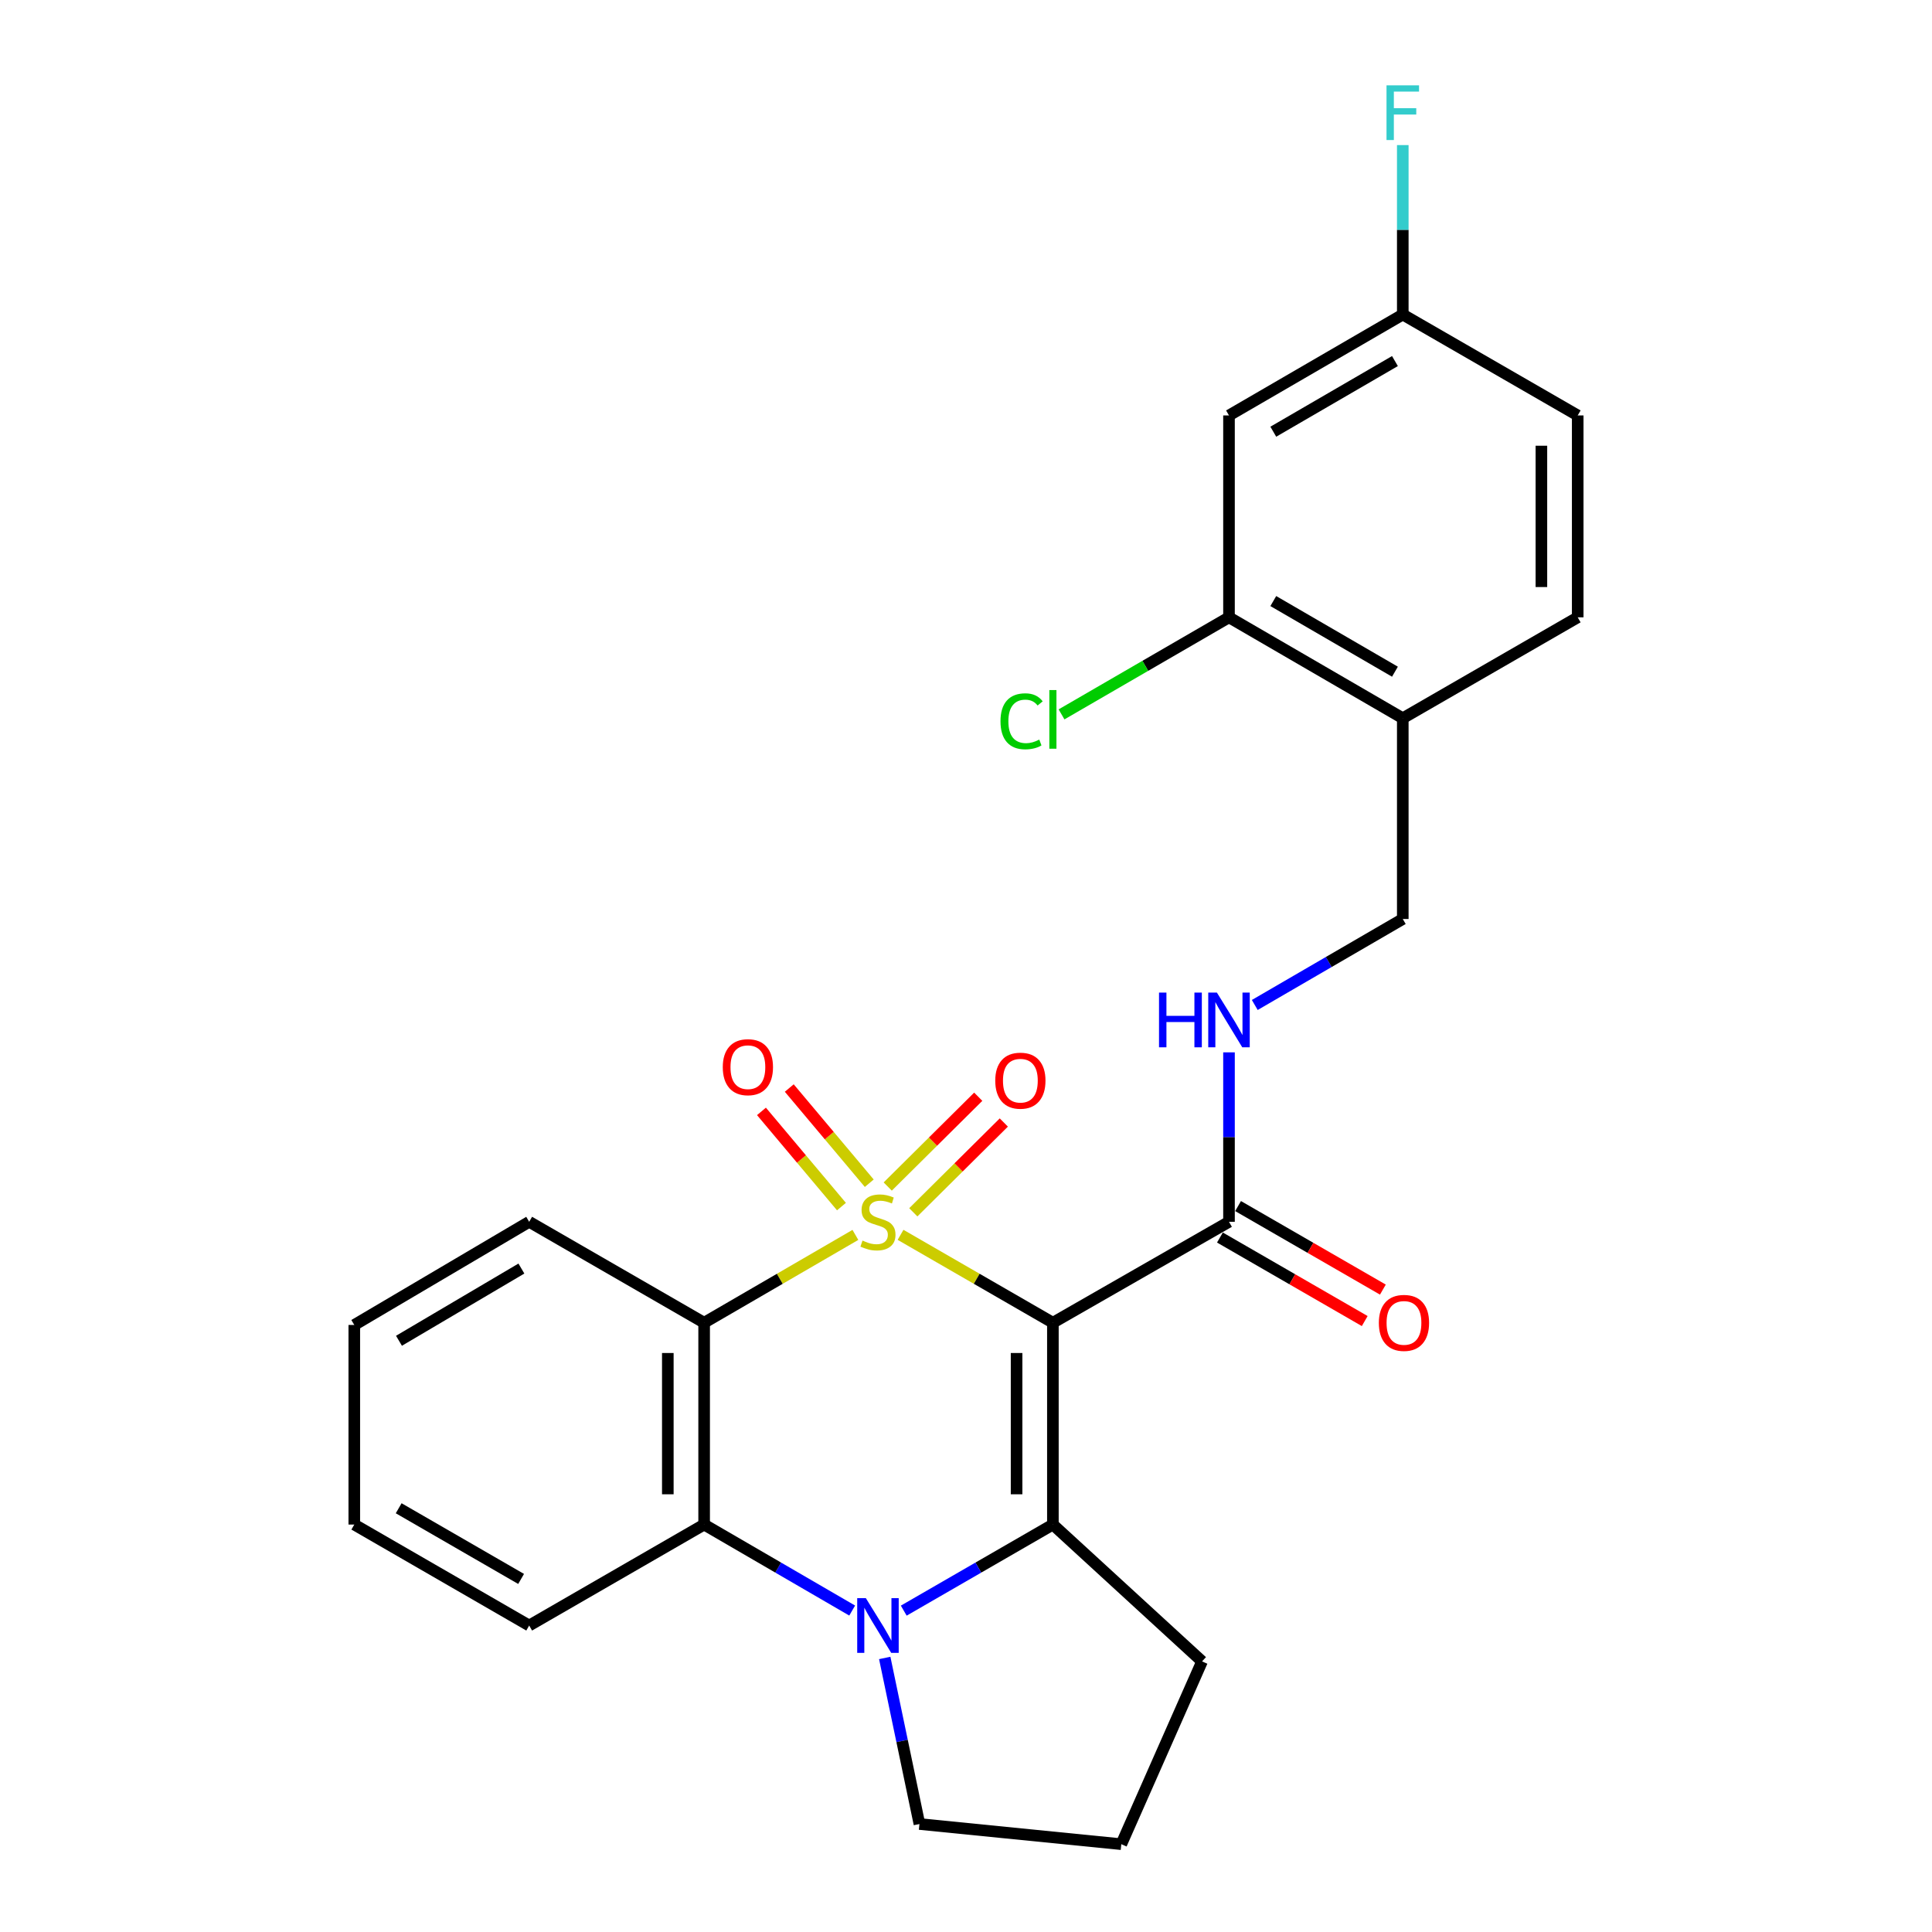 <?xml version='1.0' encoding='iso-8859-1'?>
<svg version='1.1' baseProfile='full'
              xmlns='http://www.w3.org/2000/svg'
                      xmlns:rdkit='http://www.rdkit.org/xml'
                      xmlns:xlink='http://www.w3.org/1999/xlink'
                  xml:space='preserve'
width='1000px' height='1000px' viewBox='0 0 1000 1000'>
<!-- END OF HEADER -->
<rect style='opacity:1.0;fill:#FFFFFF;stroke:none' width='1000' height='1000' x='0' y='0'> </rect>
<path class='bond-0' d='M 466.123,639.147 L 505.549,661.895' style='fill:none;fill-rule:evenodd;stroke:#CCCC00;stroke-width:6px;stroke-linecap:butt;stroke-linejoin:miter;stroke-opacity:1' />
<path class='bond-0' d='M 505.549,661.895 L 544.975,684.643' style='fill:none;fill-rule:evenodd;stroke:#000000;stroke-width:6px;stroke-linecap:butt;stroke-linejoin:miter;stroke-opacity:1' />
<path class='bond-2' d='M 442.749,639.183 L 403.604,661.913' style='fill:none;fill-rule:evenodd;stroke:#CCCC00;stroke-width:6px;stroke-linecap:butt;stroke-linejoin:miter;stroke-opacity:1' />
<path class='bond-2' d='M 403.604,661.913 L 364.459,684.643' style='fill:none;fill-rule:evenodd;stroke:#000000;stroke-width:6px;stroke-linecap:butt;stroke-linejoin:miter;stroke-opacity:1' />
<path class='bond-6' d='M 449.929,612.436 L 429.226,587.799' style='fill:none;fill-rule:evenodd;stroke:#CCCC00;stroke-width:6px;stroke-linecap:butt;stroke-linejoin:miter;stroke-opacity:1' />
<path class='bond-6' d='M 429.226,587.799 L 408.523,563.163' style='fill:none;fill-rule:evenodd;stroke:#FF0000;stroke-width:6px;stroke-linecap:butt;stroke-linejoin:miter;stroke-opacity:1' />
<path class='bond-6' d='M 435.539,624.528 L 414.836,599.892' style='fill:none;fill-rule:evenodd;stroke:#CCCC00;stroke-width:6px;stroke-linecap:butt;stroke-linejoin:miter;stroke-opacity:1' />
<path class='bond-6' d='M 414.836,599.892 L 394.133,575.255' style='fill:none;fill-rule:evenodd;stroke:#FF0000;stroke-width:6px;stroke-linecap:butt;stroke-linejoin:miter;stroke-opacity:1' />
<path class='bond-7' d='M 472.725,627.489 L 496.15,604.249' style='fill:none;fill-rule:evenodd;stroke:#CCCC00;stroke-width:6px;stroke-linecap:butt;stroke-linejoin:miter;stroke-opacity:1' />
<path class='bond-7' d='M 496.15,604.249 L 519.576,581.009' style='fill:none;fill-rule:evenodd;stroke:#FF0000;stroke-width:6px;stroke-linecap:butt;stroke-linejoin:miter;stroke-opacity:1' />
<path class='bond-7' d='M 459.487,614.146 L 482.913,590.905' style='fill:none;fill-rule:evenodd;stroke:#CCCC00;stroke-width:6px;stroke-linecap:butt;stroke-linejoin:miter;stroke-opacity:1' />
<path class='bond-7' d='M 482.913,590.905 L 506.338,567.665' style='fill:none;fill-rule:evenodd;stroke:#FF0000;stroke-width:6px;stroke-linecap:butt;stroke-linejoin:miter;stroke-opacity:1' />
<path class='bond-1' d='M 544.975,684.643 L 544.975,789.108' style='fill:none;fill-rule:evenodd;stroke:#000000;stroke-width:6px;stroke-linecap:butt;stroke-linejoin:miter;stroke-opacity:1' />
<path class='bond-1' d='M 526.179,700.313 L 526.179,773.438' style='fill:none;fill-rule:evenodd;stroke:#000000;stroke-width:6px;stroke-linecap:butt;stroke-linejoin:miter;stroke-opacity:1' />
<path class='bond-5' d='M 544.975,684.643 L 636.126,632.401' style='fill:none;fill-rule:evenodd;stroke:#000000;stroke-width:6px;stroke-linecap:butt;stroke-linejoin:miter;stroke-opacity:1' />
<path class='bond-16' d='M 544.975,789.108 L 622.185,859.938' style='fill:none;fill-rule:evenodd;stroke:#000000;stroke-width:6px;stroke-linecap:butt;stroke-linejoin:miter;stroke-opacity:1' />
<path class='bond-26' d='M 544.975,789.108 L 506.379,811.386' style='fill:none;fill-rule:evenodd;stroke:#000000;stroke-width:6px;stroke-linecap:butt;stroke-linejoin:miter;stroke-opacity:1' />
<path class='bond-26' d='M 506.379,811.386 L 467.783,833.664' style='fill:none;fill-rule:evenodd;stroke:#0000FF;stroke-width:6px;stroke-linecap:butt;stroke-linejoin:miter;stroke-opacity:1' />
<path class='bond-4' d='M 364.459,684.643 L 364.459,789.108' style='fill:none;fill-rule:evenodd;stroke:#000000;stroke-width:6px;stroke-linecap:butt;stroke-linejoin:miter;stroke-opacity:1' />
<path class='bond-4' d='M 345.663,700.313 L 345.663,773.438' style='fill:none;fill-rule:evenodd;stroke:#000000;stroke-width:6px;stroke-linecap:butt;stroke-linejoin:miter;stroke-opacity:1' />
<path class='bond-18' d='M 364.459,684.643 L 273.903,632.401' style='fill:none;fill-rule:evenodd;stroke:#000000;stroke-width:6px;stroke-linecap:butt;stroke-linejoin:miter;stroke-opacity:1' />
<path class='bond-3' d='M 441.089,833.622 L 402.774,811.365' style='fill:none;fill-rule:evenodd;stroke:#0000FF;stroke-width:6px;stroke-linecap:butt;stroke-linejoin:miter;stroke-opacity:1' />
<path class='bond-3' d='M 402.774,811.365 L 364.459,789.108' style='fill:none;fill-rule:evenodd;stroke:#000000;stroke-width:6px;stroke-linecap:butt;stroke-linejoin:miter;stroke-opacity:1' />
<path class='bond-17' d='M 457.937,858.156 L 466.918,901.129' style='fill:none;fill-rule:evenodd;stroke:#0000FF;stroke-width:6px;stroke-linecap:butt;stroke-linejoin:miter;stroke-opacity:1' />
<path class='bond-17' d='M 466.918,901.129 L 475.899,944.103' style='fill:none;fill-rule:evenodd;stroke:#000000;stroke-width:6px;stroke-linecap:butt;stroke-linejoin:miter;stroke-opacity:1' />
<path class='bond-22' d='M 364.459,789.108 L 273.903,841.372' style='fill:none;fill-rule:evenodd;stroke:#000000;stroke-width:6px;stroke-linecap:butt;stroke-linejoin:miter;stroke-opacity:1' />
<path class='bond-8' d='M 636.126,632.401 L 636.126,588.549' style='fill:none;fill-rule:evenodd;stroke:#000000;stroke-width:6px;stroke-linecap:butt;stroke-linejoin:miter;stroke-opacity:1' />
<path class='bond-8' d='M 636.126,588.549 L 636.126,544.697' style='fill:none;fill-rule:evenodd;stroke:#0000FF;stroke-width:6px;stroke-linecap:butt;stroke-linejoin:miter;stroke-opacity:1' />
<path class='bond-13' d='M 631.43,640.541 L 668.906,662.159' style='fill:none;fill-rule:evenodd;stroke:#000000;stroke-width:6px;stroke-linecap:butt;stroke-linejoin:miter;stroke-opacity:1' />
<path class='bond-13' d='M 668.906,662.159 L 706.382,683.777' style='fill:none;fill-rule:evenodd;stroke:#FF0000;stroke-width:6px;stroke-linecap:butt;stroke-linejoin:miter;stroke-opacity:1' />
<path class='bond-13' d='M 640.822,624.26 L 678.298,645.878' style='fill:none;fill-rule:evenodd;stroke:#000000;stroke-width:6px;stroke-linecap:butt;stroke-linejoin:miter;stroke-opacity:1' />
<path class='bond-13' d='M 678.298,645.878 L 715.774,667.496' style='fill:none;fill-rule:evenodd;stroke:#FF0000;stroke-width:6px;stroke-linecap:butt;stroke-linejoin:miter;stroke-opacity:1' />
<path class='bond-12' d='M 649.466,520.176 L 687.771,497.924' style='fill:none;fill-rule:evenodd;stroke:#0000FF;stroke-width:6px;stroke-linecap:butt;stroke-linejoin:miter;stroke-opacity:1' />
<path class='bond-12' d='M 687.771,497.924 L 726.076,475.672' style='fill:none;fill-rule:evenodd;stroke:#000000;stroke-width:6px;stroke-linecap:butt;stroke-linejoin:miter;stroke-opacity:1' />
<path class='bond-9' d='M 636.126,319.528 L 726.076,371.761' style='fill:none;fill-rule:evenodd;stroke:#000000;stroke-width:6px;stroke-linecap:butt;stroke-linejoin:miter;stroke-opacity:1' />
<path class='bond-9' d='M 659.057,311.109 L 722.022,347.671' style='fill:none;fill-rule:evenodd;stroke:#000000;stroke-width:6px;stroke-linecap:butt;stroke-linejoin:miter;stroke-opacity:1' />
<path class='bond-11' d='M 636.126,319.528 L 636.126,215.032' style='fill:none;fill-rule:evenodd;stroke:#000000;stroke-width:6px;stroke-linecap:butt;stroke-linejoin:miter;stroke-opacity:1' />
<path class='bond-19' d='M 636.126,319.528 L 592.787,344.646' style='fill:none;fill-rule:evenodd;stroke:#000000;stroke-width:6px;stroke-linecap:butt;stroke-linejoin:miter;stroke-opacity:1' />
<path class='bond-19' d='M 592.787,344.646 L 549.449,369.763' style='fill:none;fill-rule:evenodd;stroke:#00CC00;stroke-width:6px;stroke-linecap:butt;stroke-linejoin:miter;stroke-opacity:1' />
<path class='bond-10' d='M 726.076,371.761 L 726.076,475.672' style='fill:none;fill-rule:evenodd;stroke:#000000;stroke-width:6px;stroke-linecap:butt;stroke-linejoin:miter;stroke-opacity:1' />
<path class='bond-14' d='M 726.076,371.761 L 816.621,319.528' style='fill:none;fill-rule:evenodd;stroke:#000000;stroke-width:6px;stroke-linecap:butt;stroke-linejoin:miter;stroke-opacity:1' />
<path class='bond-29' d='M 636.126,215.032 L 726.076,162.8' style='fill:none;fill-rule:evenodd;stroke:#000000;stroke-width:6px;stroke-linecap:butt;stroke-linejoin:miter;stroke-opacity:1' />
<path class='bond-29' d='M 659.057,223.452 L 722.022,186.889' style='fill:none;fill-rule:evenodd;stroke:#000000;stroke-width:6px;stroke-linecap:butt;stroke-linejoin:miter;stroke-opacity:1' />
<path class='bond-20' d='M 816.621,319.528 L 816.621,215.032' style='fill:none;fill-rule:evenodd;stroke:#000000;stroke-width:6px;stroke-linecap:butt;stroke-linejoin:miter;stroke-opacity:1' />
<path class='bond-20' d='M 797.825,303.854 L 797.825,230.707' style='fill:none;fill-rule:evenodd;stroke:#000000;stroke-width:6px;stroke-linecap:butt;stroke-linejoin:miter;stroke-opacity:1' />
<path class='bond-15' d='M 726.076,162.8 L 816.621,215.032' style='fill:none;fill-rule:evenodd;stroke:#000000;stroke-width:6px;stroke-linecap:butt;stroke-linejoin:miter;stroke-opacity:1' />
<path class='bond-21' d='M 726.076,162.8 L 726.076,118.948' style='fill:none;fill-rule:evenodd;stroke:#000000;stroke-width:6px;stroke-linecap:butt;stroke-linejoin:miter;stroke-opacity:1' />
<path class='bond-21' d='M 726.076,118.948 L 726.076,75.097' style='fill:none;fill-rule:evenodd;stroke:#33CCCC;stroke-width:6px;stroke-linecap:butt;stroke-linejoin:miter;stroke-opacity:1' />
<path class='bond-23' d='M 622.185,859.938 L 580.385,954.545' style='fill:none;fill-rule:evenodd;stroke:#000000;stroke-width:6px;stroke-linecap:butt;stroke-linejoin:miter;stroke-opacity:1' />
<path class='bond-28' d='M 475.899,944.103 L 580.385,954.545' style='fill:none;fill-rule:evenodd;stroke:#000000;stroke-width:6px;stroke-linecap:butt;stroke-linejoin:miter;stroke-opacity:1' />
<path class='bond-24' d='M 273.903,632.401 L 183.379,685.802' style='fill:none;fill-rule:evenodd;stroke:#000000;stroke-width:6px;stroke-linecap:butt;stroke-linejoin:miter;stroke-opacity:1' />
<path class='bond-24' d='M 269.875,656.6 L 206.508,693.981' style='fill:none;fill-rule:evenodd;stroke:#000000;stroke-width:6px;stroke-linecap:butt;stroke-linejoin:miter;stroke-opacity:1' />
<path class='bond-27' d='M 273.903,841.372 L 183.379,789.108' style='fill:none;fill-rule:evenodd;stroke:#000000;stroke-width:6px;stroke-linecap:butt;stroke-linejoin:miter;stroke-opacity:1' />
<path class='bond-27' d='M 269.723,817.254 L 206.356,780.67' style='fill:none;fill-rule:evenodd;stroke:#000000;stroke-width:6px;stroke-linecap:butt;stroke-linejoin:miter;stroke-opacity:1' />
<path class='bond-25' d='M 183.379,685.802 L 183.379,789.108' style='fill:none;fill-rule:evenodd;stroke:#000000;stroke-width:6px;stroke-linecap:butt;stroke-linejoin:miter;stroke-opacity:1' />
<path  class='atom-0' d='M 446.43 642.121
Q 446.75 642.241, 448.07 642.801
Q 449.39 643.361, 450.83 643.721
Q 452.31 644.041, 453.75 644.041
Q 456.43 644.041, 457.99 642.761
Q 459.55 641.441, 459.55 639.161
Q 459.55 637.601, 458.75 636.641
Q 457.99 635.681, 456.79 635.161
Q 455.59 634.641, 453.59 634.041
Q 451.07 633.281, 449.55 632.561
Q 448.07 631.841, 446.99 630.321
Q 445.95 628.801, 445.95 626.241
Q 445.95 622.681, 448.35 620.481
Q 450.79 618.281, 455.59 618.281
Q 458.87 618.281, 462.59 619.841
L 461.67 622.921
Q 458.27 621.521, 455.71 621.521
Q 452.95 621.521, 451.43 622.681
Q 449.91 623.801, 449.95 625.761
Q 449.95 627.281, 450.71 628.201
Q 451.51 629.121, 452.63 629.641
Q 453.79 630.161, 455.71 630.761
Q 458.27 631.561, 459.79 632.361
Q 461.31 633.161, 462.39 634.801
Q 463.51 636.401, 463.51 639.161
Q 463.51 643.081, 460.87 645.201
Q 458.27 647.281, 453.91 647.281
Q 451.39 647.281, 449.47 646.721
Q 447.59 646.201, 445.35 645.281
L 446.43 642.121
' fill='#CCCC00'/>
<path  class='atom-4' d='M 448.17 827.212
L 457.45 842.212
Q 458.37 843.692, 459.85 846.372
Q 461.33 849.052, 461.41 849.212
L 461.41 827.212
L 465.17 827.212
L 465.17 855.532
L 461.29 855.532
L 451.33 839.132
Q 450.17 837.212, 448.93 835.012
Q 447.73 832.812, 447.37 832.132
L 447.37 855.532
L 443.69 855.532
L 443.69 827.212
L 448.17 827.212
' fill='#0000FF'/>
<path  class='atom-7' d='M 374.108 552.367
Q 374.108 545.567, 377.468 541.767
Q 380.828 537.967, 387.108 537.967
Q 393.388 537.967, 396.748 541.767
Q 400.108 545.567, 400.108 552.367
Q 400.108 559.247, 396.708 563.167
Q 393.308 567.047, 387.108 567.047
Q 380.868 567.047, 377.468 563.167
Q 374.108 559.287, 374.108 552.367
M 387.108 563.847
Q 391.428 563.847, 393.748 560.967
Q 396.108 558.047, 396.108 552.367
Q 396.108 546.807, 393.748 544.007
Q 391.428 541.167, 387.108 541.167
Q 382.788 541.167, 380.428 543.967
Q 378.108 546.767, 378.108 552.367
Q 378.108 558.087, 380.428 560.967
Q 382.788 563.847, 387.108 563.847
' fill='#FF0000'/>
<path  class='atom-8' d='M 515.142 559.353
Q 515.142 552.553, 518.502 548.753
Q 521.862 544.953, 528.142 544.953
Q 534.422 544.953, 537.782 548.753
Q 541.142 552.553, 541.142 559.353
Q 541.142 566.233, 537.742 570.153
Q 534.342 574.033, 528.142 574.033
Q 521.902 574.033, 518.502 570.153
Q 515.142 566.273, 515.142 559.353
M 528.142 570.833
Q 532.462 570.833, 534.782 567.953
Q 537.142 565.033, 537.142 559.353
Q 537.142 553.793, 534.782 550.993
Q 532.462 548.153, 528.142 548.153
Q 523.822 548.153, 521.462 550.953
Q 519.142 553.753, 519.142 559.353
Q 519.142 565.073, 521.462 567.953
Q 523.822 570.833, 528.142 570.833
' fill='#FF0000'/>
<path  class='atom-9' d='M 599.906 513.765
L 603.746 513.765
L 603.746 525.805
L 618.226 525.805
L 618.226 513.765
L 622.066 513.765
L 622.066 542.085
L 618.226 542.085
L 618.226 529.005
L 603.746 529.005
L 603.746 542.085
L 599.906 542.085
L 599.906 513.765
' fill='#0000FF'/>
<path  class='atom-9' d='M 629.866 513.765
L 639.146 528.765
Q 640.066 530.245, 641.546 532.925
Q 643.026 535.605, 643.106 535.765
L 643.106 513.765
L 646.866 513.765
L 646.866 542.085
L 642.986 542.085
L 633.026 525.685
Q 631.866 523.765, 630.626 521.565
Q 629.426 519.365, 629.066 518.685
L 629.066 542.085
L 625.386 542.085
L 625.386 513.765
L 629.866 513.765
' fill='#0000FF'/>
<path  class='atom-14' d='M 713.692 684.723
Q 713.692 677.923, 717.052 674.123
Q 720.412 670.323, 726.692 670.323
Q 732.972 670.323, 736.332 674.123
Q 739.692 677.923, 739.692 684.723
Q 739.692 691.603, 736.292 695.523
Q 732.892 699.403, 726.692 699.403
Q 720.452 699.403, 717.052 695.523
Q 713.692 691.643, 713.692 684.723
M 726.692 696.203
Q 731.012 696.203, 733.332 693.323
Q 735.692 690.403, 735.692 684.723
Q 735.692 679.163, 733.332 676.363
Q 731.012 673.523, 726.692 673.523
Q 722.372 673.523, 720.012 676.323
Q 717.692 679.123, 717.692 684.723
Q 717.692 690.443, 720.012 693.323
Q 722.372 696.203, 726.692 696.203
' fill='#FF0000'/>
<path  class='atom-20' d='M 517.855 373.336
Q 517.855 366.296, 521.135 362.616
Q 524.455 358.896, 530.735 358.896
Q 536.575 358.896, 539.695 363.016
L 537.055 365.176
Q 534.775 362.176, 530.735 362.176
Q 526.455 362.176, 524.175 365.056
Q 521.935 367.896, 521.935 373.336
Q 521.935 378.936, 524.255 381.816
Q 526.615 384.696, 531.175 384.696
Q 534.295 384.696, 537.935 382.816
L 539.055 385.816
Q 537.575 386.776, 535.335 387.336
Q 533.095 387.896, 530.615 387.896
Q 524.455 387.896, 521.135 384.136
Q 517.855 380.376, 517.855 373.336
' fill='#00CC00'/>
<path  class='atom-20' d='M 543.135 357.176
L 546.815 357.176
L 546.815 387.536
L 543.135 387.536
L 543.135 357.176
' fill='#00CC00'/>
<path  class='atom-22' d='M 717.656 44.165
L 734.496 44.165
L 734.496 47.405
L 721.456 47.405
L 721.456 56.005
L 733.056 56.005
L 733.056 59.285
L 721.456 59.285
L 721.456 72.485
L 717.656 72.485
L 717.656 44.165
' fill='#33CCCC'/>
</svg>
